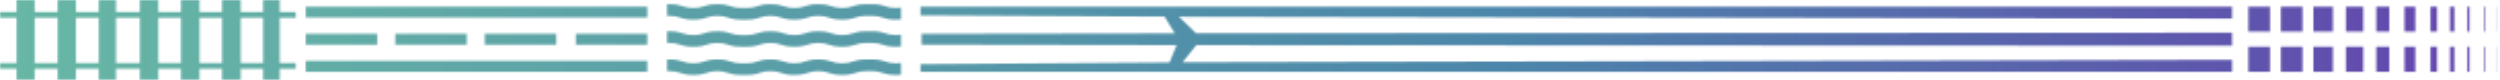 <svg width="1219" height="39" viewBox="0 0 1219 39" fill="none" xmlns="http://www.w3.org/2000/svg">
<mask id="mask0_1042_4827" style="mask-type:luminance" maskUnits="userSpaceOnUse" x="0" y="0" width="1219" height="39">
<path d="M149.1 34.99H315.63V29.7H149.1V34.99ZM425.02 29H422.3C418.9 29 417.11 29.57 415.52 30.08C414.15 30.52 413.07 30.86 410.64 30.86C408.21 30.86 407.13 30.51 405.76 30.08C404.18 29.58 402.39 29 398.98 29C395.57 29 393.79 29.57 392.2 30.08C390.83 30.52 389.74 30.86 387.32 30.86C384.9 30.86 383.81 30.51 382.44 30.08C380.86 29.58 379.07 29 375.67 29C372.27 29 370.48 29.57 368.89 30.08C367.52 30.52 366.44 30.86 364.01 30.86H361.4C358.98 30.86 357.89 30.51 356.52 30.08C354.94 29.58 353.15 29 349.75 29C346.35 29 344.56 29.57 342.97 30.08C341.6 30.52 340.52 30.86 338.09 30.86C335.66 30.86 334.58 30.51 333.21 30.08C331.63 29.58 329.84 29 326.43 29C326.02 29 325.63 29 325.26 29.02V34.71C325.61 34.69 326 34.68 326.43 34.68C328.86 34.68 329.94 35.03 331.31 35.46C332.89 35.96 334.68 36.54 338.08 36.54C341.48 36.54 343.28 35.97 344.86 35.46C346.23 35.02 347.31 34.68 349.74 34.68C352.17 34.68 353.25 35.03 354.62 35.46C356.18 35.96 357.95 36.52 361.28 36.54H361.39H364.11C367.44 36.53 369.21 35.96 370.77 35.46C372.14 35.02 373.22 34.68 375.65 34.68C378.08 34.68 379.16 35.03 380.53 35.46C382.11 35.96 383.9 36.54 387.31 36.54C390.72 36.54 392.5 35.97 394.09 35.46C395.46 35.02 396.54 34.68 398.97 34.68C401.4 34.68 402.48 35.03 403.85 35.46C405.43 35.96 407.22 36.54 410.63 36.54C414.04 36.54 415.82 35.97 417.41 35.46C418.78 35.02 419.86 34.68 422.29 34.68H425.18C427.6 34.68 428.69 35.03 430.06 35.46C431.64 35.96 433.43 36.54 436.84 36.54C437.78 36.54 438.6 36.5 439.33 36.42V30.69C438.66 30.8 437.87 30.86 436.84 30.86C434.42 30.86 433.33 30.51 431.96 30.08C430.38 29.58 428.59 29 425.18 29H425.01H425.02ZM1096.29 34.99H1106.86V22.83H1096.29V34.99ZM1112.15 34.99H1122.72V22.83H1112.15V34.99ZM1128.01 34.99H1137.53V22.83H1128.01V34.99ZM1143.87 34.99H1152.33V22.83H1143.87V34.99ZM1158.67 34.99H1165.01V22.83H1158.67V34.99ZM1172.42 34.99H1177.71V22.83H1172.42V34.99ZM1185.11 34.99H1188.28V22.83H1185.11V34.99ZM1194.62 34.99H1196.73V22.83H1194.62V34.99ZM1203.08 34.99H1204.14V22.83H1203.08V34.99ZM1211.01 34.99H1211.54V22.83H1211.01V34.99ZM1217.89 34.99H1218.04V22.83H1217.89V34.99ZM149.1 21.77H183.93V16.48H149.1V21.77ZM192.74 21.77H227.57V16.48H192.74V21.77ZM236.39 21.77H271.22V16.48H236.39V21.77ZM280.8 21.77H315.63V16.48H280.8V21.77ZM425.02 15.25H422.3C418.9 15.25 417.11 15.82 415.52 16.33C414.15 16.77 413.07 17.11 410.64 17.11C408.21 17.11 407.13 16.76 405.76 16.33C404.18 15.83 402.39 15.25 398.98 15.25C395.57 15.25 393.79 15.82 392.2 16.33C390.83 16.77 389.74 17.11 387.32 17.11C384.9 17.11 383.81 16.76 382.44 16.33C380.86 15.83 379.07 15.25 375.67 15.25C372.27 15.25 370.48 15.82 368.89 16.33C367.52 16.77 366.44 17.11 364.01 17.11H361.4C358.98 17.11 357.89 16.76 356.52 16.33C354.94 15.83 353.15 15.25 349.75 15.25C346.35 15.25 344.56 15.82 342.97 16.33C341.6 16.77 340.52 17.11 338.09 17.11C335.66 17.11 334.58 16.76 333.21 16.33C331.63 15.83 329.84 15.25 326.43 15.25C326.02 15.25 325.63 15.25 325.26 15.27V20.96C325.61 20.94 326 20.93 326.43 20.93C328.86 20.93 329.94 21.27 331.31 21.71C332.89 22.21 334.68 22.79 338.08 22.79C341.48 22.79 343.28 22.22 344.86 21.71C346.23 21.27 347.31 20.93 349.74 20.93C352.17 20.93 353.25 21.27 354.62 21.71C356.18 22.21 357.95 22.77 361.28 22.78H361.39H364.11C367.44 22.77 369.21 22.2 370.77 21.7C372.14 21.26 373.22 20.92 375.65 20.92C378.08 20.92 379.16 21.26 380.53 21.7C382.11 22.2 383.9 22.78 387.31 22.78C390.72 22.78 392.5 22.21 394.09 21.7C395.46 21.26 396.54 20.92 398.97 20.92C401.4 20.92 402.48 21.26 403.85 21.7C405.43 22.2 407.22 22.78 410.63 22.78C414.04 22.78 415.82 22.21 417.41 21.7C418.78 21.26 419.86 20.92 422.29 20.92H425.18C427.6 20.92 428.69 21.26 430.06 21.7C431.64 22.2 433.43 22.78 436.84 22.78C437.78 22.78 438.6 22.74 439.33 22.66V16.93C438.66 17.04 437.87 17.1 436.84 17.1C434.42 17.1 433.33 16.75 431.96 16.32C430.38 15.82 428.59 15.24 425.18 15.24H425.01L425.02 15.25ZM149.1 8.56H315.63V3.27H149.1V8.56ZM448.85 3.27V7.5L567.86 8.1L572.82 16.27L449.38 16.49V21.78L573.74 22L570.29 30.46L448.85 31.29V34.99H1088.36V29.17L576.64 30.35L583.3 22.02L1088.36 22.29V15.95L583.21 16.22L581.37 14.44L574.86 8.16L1088.36 9.07V3.25H448.85V3.27ZM1096.29 15.43H1106.86V3.27H1096.29V15.43ZM1112.15 15.43H1122.72V3.27H1112.15V15.43ZM1128.01 15.43H1137.53V3.27H1128.01V15.43ZM1143.87 15.43H1152.33V3.27H1143.87V15.43ZM1158.67 15.43H1165.01V3.27H1158.67V15.43ZM1172.42 15.43H1177.71V3.27H1172.42V15.43ZM1185.11 15.43H1188.28V3.27H1185.11V15.43ZM1194.62 15.43H1196.73V3.27H1194.62V15.43ZM1203.08 15.43H1204.14V3.27H1203.08V15.43ZM1211.01 15.43H1211.54V3.27H1211.01V15.43ZM1217.89 15.43H1218.04V3.27H1217.89V15.43ZM425.02 2.04H422.3C418.9 2.04 417.11 2.61 415.52 3.12C414.15 3.56 413.07 3.9 410.64 3.9C408.21 3.9 407.13 3.55 405.76 3.12C404.18 2.61 402.39 2.04 398.98 2.04C395.57 2.04 393.79 2.61 392.2 3.12C390.83 3.56 389.74 3.9 387.32 3.9C384.9 3.9 383.81 3.55 382.44 3.12C380.86 2.61 379.07 2.04 375.67 2.04C372.27 2.04 370.48 2.61 368.89 3.12C367.52 3.56 366.44 3.9 364.01 3.9H361.4C358.98 3.9 357.89 3.55 356.52 3.12C354.94 2.61 353.15 2.04 349.75 2.04C346.35 2.04 344.56 2.61 342.97 3.12C341.6 3.56 340.52 3.9 338.09 3.9C335.66 3.9 334.58 3.55 333.21 3.12C331.63 2.61 329.84 2.04 326.43 2.04C326.02 2.04 325.63 2.04 325.26 2.06V7.75C325.61 7.73 326 7.72 326.43 7.72C328.86 7.72 329.94 8.07 331.31 8.5C332.89 9 334.68 9.58 338.08 9.58C341.48 9.58 343.28 9.01 344.86 8.5C346.23 8.06 347.31 7.72 349.74 7.72C352.17 7.72 353.25 8.07 354.62 8.5C356.18 9 357.95 9.56 361.28 9.58H361.39H364.11C367.44 9.57 369.21 9 370.77 8.5C372.14 8.06 373.22 7.72 375.65 7.72C378.08 7.72 379.16 8.07 380.53 8.5C382.11 9 383.9 9.58 387.31 9.58C390.72 9.58 392.5 9.01 394.09 8.5C395.46 8.06 396.54 7.72 398.97 7.72C401.4 7.72 402.48 8.07 403.85 8.5C405.43 9 407.22 9.58 410.63 9.58C414.04 9.58 415.82 9.01 417.41 8.5C418.78 8.06 419.86 7.72 422.29 7.72H425.18C427.6 7.72 428.69 8.07 430.06 8.5C431.64 9 433.43 9.58 436.84 9.58C437.78 9.58 438.6 9.54 439.33 9.46V3.73C438.66 3.84 437.87 3.9 436.84 3.9C434.42 3.9 433.33 3.55 431.96 3.12C430.38 2.61 428.59 2.04 425.18 2.04H425.01H425.02ZM16.93 8.67H28.14V30.73H16.93V8.67ZM37.02 8.67H48.17V30.73H37.02V8.67ZM56.58 8.67H68.21V30.73H56.58V8.67ZM77.2 8.67H88.25V30.73H77.2V8.67ZM97.29 8.67H108.28V30.73H97.29V8.67ZM117.38 8.67H128.32V30.73H117.38V8.67ZM128.31 0V5.84H117.37V0H108.27V5.84H97.28V0H88.24V5.84H77.19V0H68.2V5.84H56.57V0H48.16V5.84H37.01V0H28.13V5.84H16.92V0H8.09V5.84H0V8.67H8.09V30.73H0V33.56H8.09V38.92H16.92V33.56H28.13V38.92H37.01V33.56H48.16V38.92H56.57V33.56H68.2V38.92H77.19V33.56H88.24V38.92H97.28V33.56H108.27V38.92H117.37V33.56H128.31V38.92H136.4V33.56H144.22V30.73H136.4V8.67H144.22V5.84H136.4V0H128.31Z" fill="white"/>
</mask>
<g mask="url(#mask0_1042_4827)">
<path d="M1218.03 0H0.012V38.93H1218.03V0Z" fill="url(#paint0_linear_1042_4827)"/>
</g>
<defs>
<linearGradient id="paint0_linear_1042_4827" x1="1218.03" y1="12.977" x2="0.012" y2="12.977" gradientUnits="userSpaceOnUse">
<stop stop-color="#6544AE"/>
<stop offset="0.4" stop-color="#4C86AA"/>
<stop offset="1" stop-color="#68B7A5"/>
</linearGradient>
</defs>
</svg>
